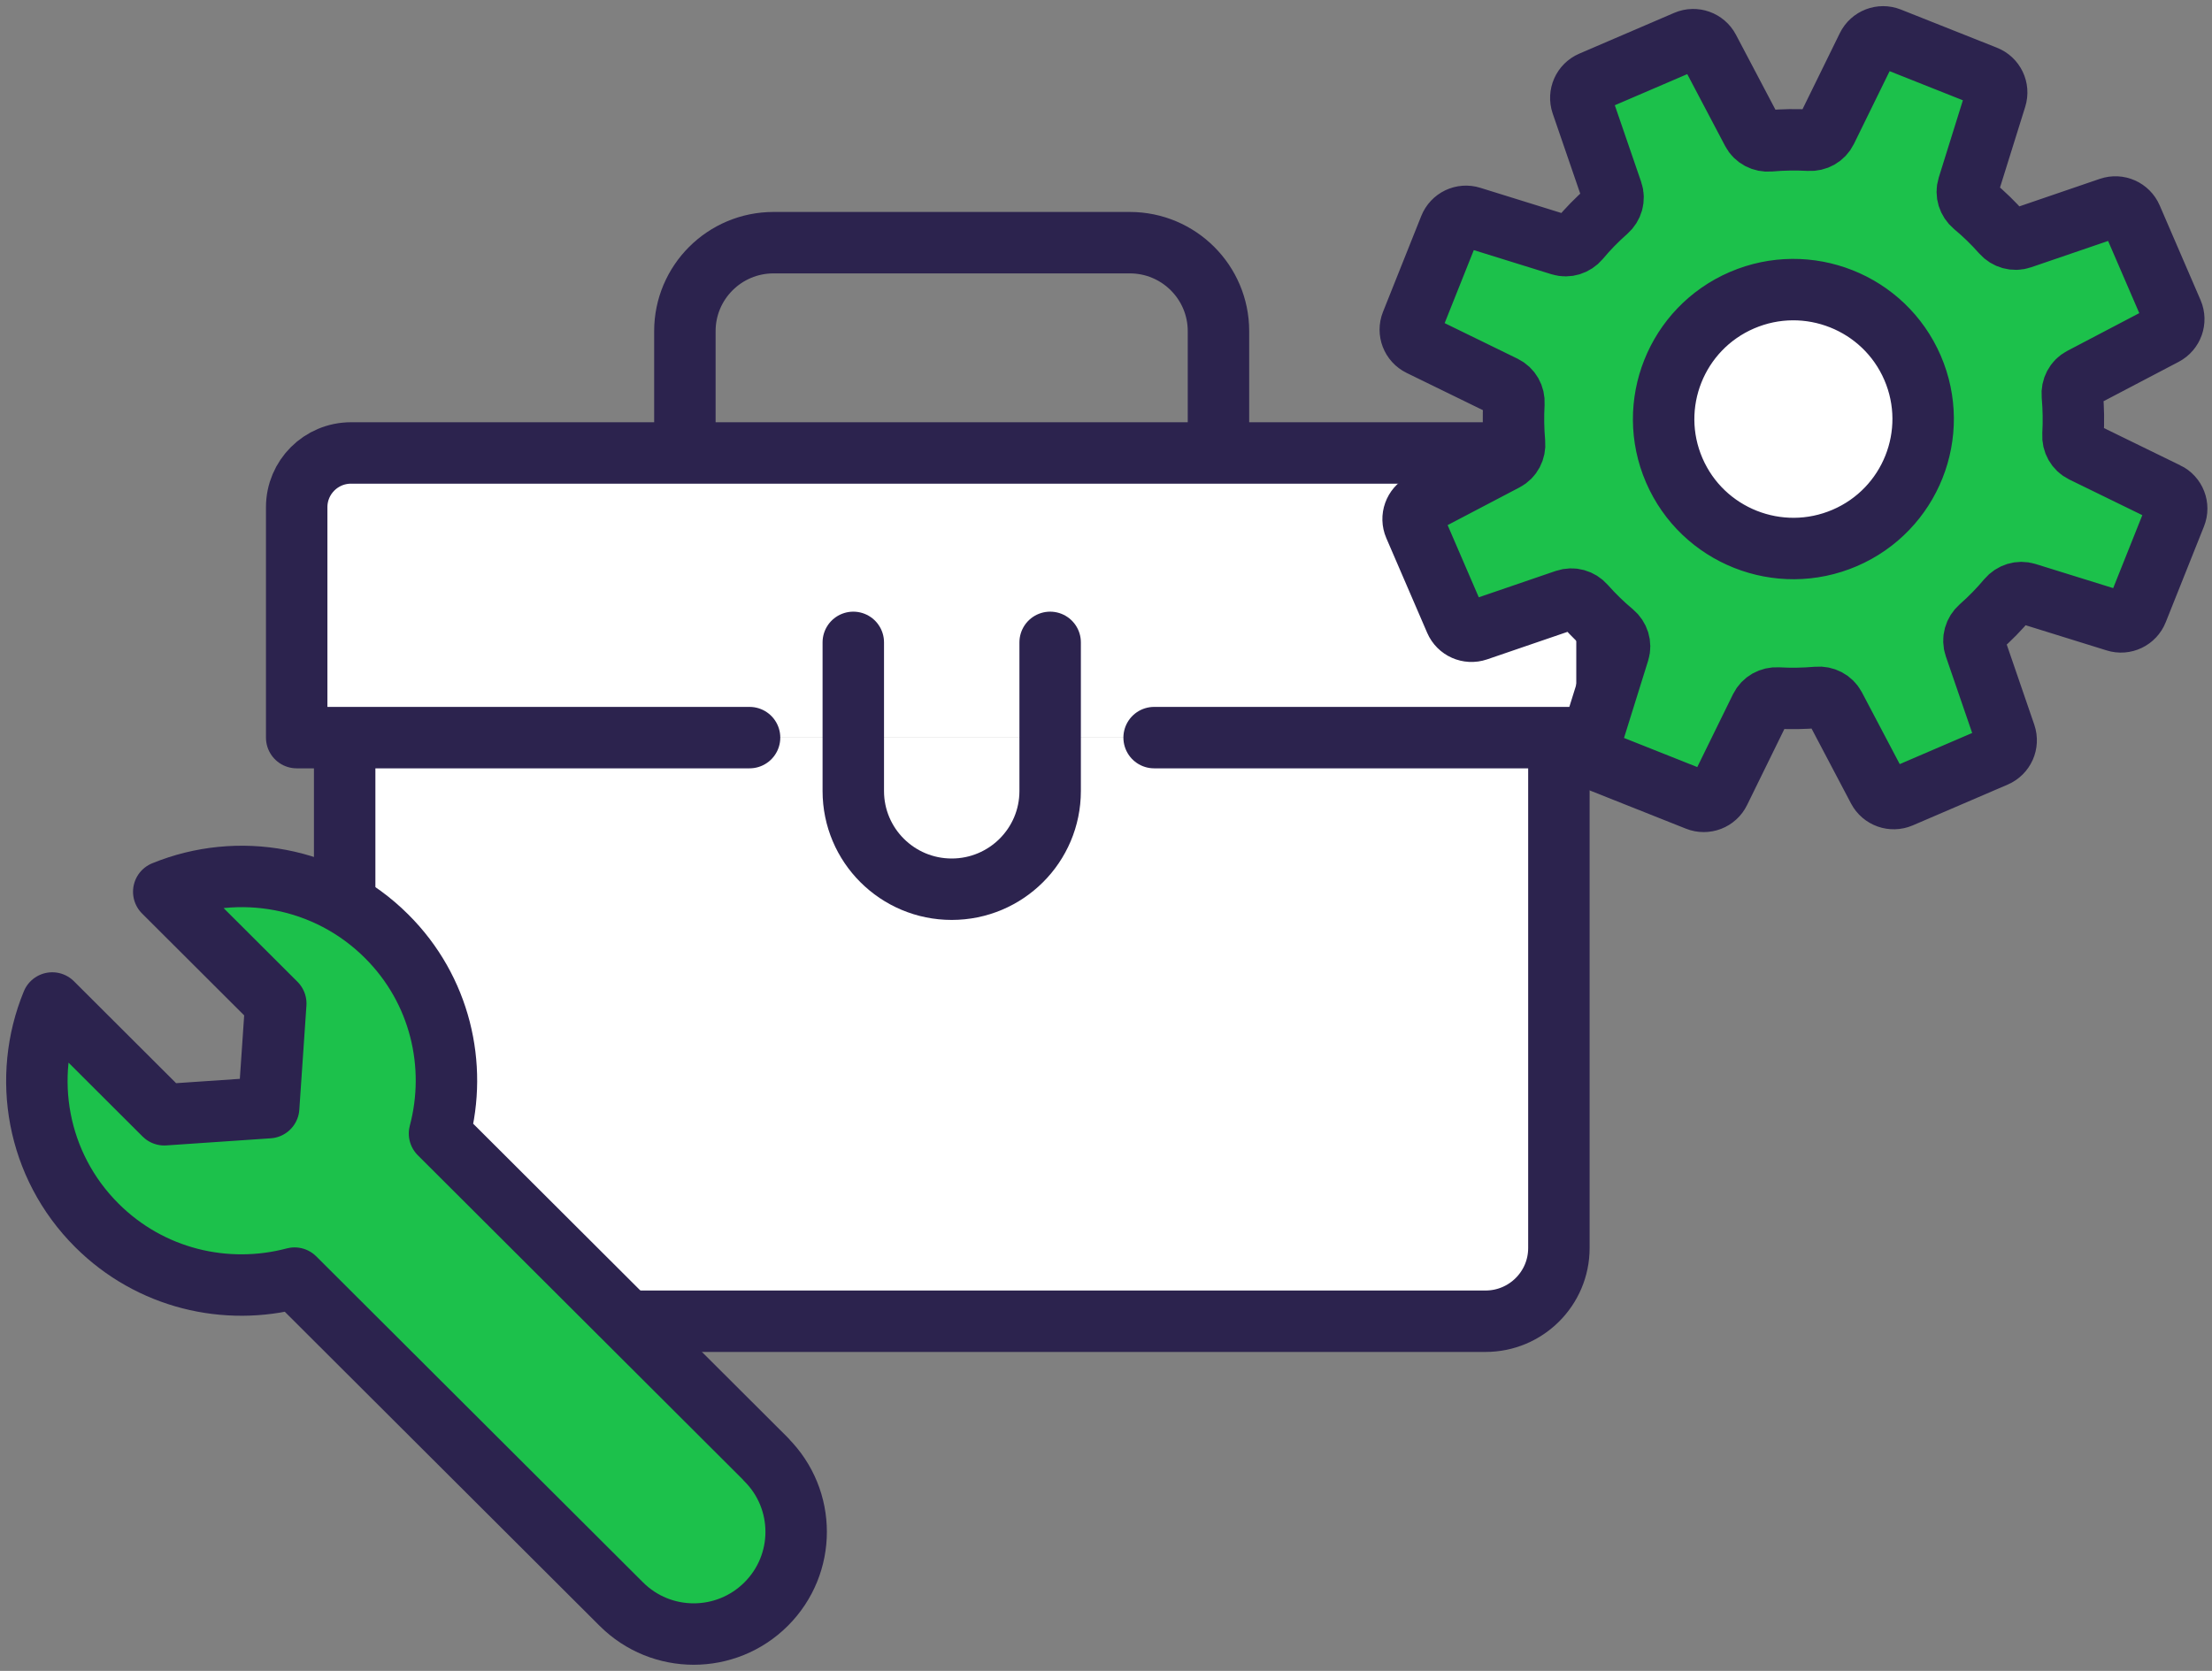 <svg width="180" height="136" viewBox="0 0 180 136" fill="none" xmlns="http://www.w3.org/2000/svg">
<rect x="0" y="0" width="180" height="136" fill="#808080" stroke="none"/>
<path d="M126.854 60.037V101.581C126.854 104.875 124.175 107.539 120.883 107.539H34.018C30.717 107.539 28.047 104.866 28.047 101.581V60.037" fill="white"/>
<path d="M126.854 60.037V101.581C126.854 104.875 124.175 107.539 120.883 107.539H34.018C30.717 107.539 28.047 104.866 28.047 101.581V60.037" stroke="#2C234E" stroke-width="5" stroke-linejoin="round"/>
<path d="M60.995 60.037H24.143V41.283C24.143 38.843 26.121 36.868 28.567 36.868H126.345C128.79 36.868 130.769 38.843 130.769 41.283V60.037H93.916" fill="white"/>
<path d="M60.995 60.037H24.143V41.283C24.143 38.843 26.121 36.868 28.567 36.868H126.345C128.79 36.868 130.769 38.843 130.769 41.283V60.037H93.916" stroke="#2C234E" stroke-width="5" stroke-linecap="round" stroke-linejoin="round"/>
<path d="M55.732 34.945V26.952C55.732 22.977 58.964 19.752 62.947 19.752H91.937C95.92 19.752 99.152 22.977 99.152 26.952V34.945" stroke="#2C234E" stroke-width="5" stroke-linejoin="round"/>
<path d="M69.436 52.285V64.374C69.436 64.374 69.436 64.374 69.436 64.383C69.436 68.798 73.021 72.376 77.445 72.376C81.87 72.376 85.455 68.798 85.455 64.383V52.285" stroke="#2C234E" stroke-width="5" stroke-linecap="round" stroke-linejoin="round"/>
<path d="M145.935 50.966C154.572 50.966 161.574 43.979 161.574 35.359C161.574 26.74 154.572 19.752 145.935 19.752C137.297 19.752 130.295 26.74 130.295 35.359C130.295 43.979 137.297 50.966 145.935 50.966Z" fill="white"/>
<path d="M176.317 40.119L169.482 36.782C168.955 36.523 168.652 35.98 168.687 35.394C168.747 34.333 168.73 33.255 168.635 32.178C168.583 31.6 168.868 31.039 169.387 30.772L176.127 27.237C176.783 26.892 177.068 26.099 176.775 25.417L173.448 17.709C173.154 17.027 172.385 16.683 171.677 16.924L164.47 19.39C163.917 19.58 163.312 19.407 162.923 18.968C162.206 18.157 161.437 17.407 160.616 16.726C160.167 16.346 159.977 15.751 160.15 15.199L162.414 7.948C162.638 7.241 162.275 6.482 161.576 6.206L153.764 3.102C153.073 2.826 152.287 3.128 151.958 3.8L148.614 10.621C148.355 11.147 147.811 11.449 147.223 11.414C146.16 11.354 145.08 11.371 144 11.466C143.421 11.518 142.86 11.233 142.592 10.716L139.049 3.99C138.704 3.335 137.909 3.05 137.226 3.343L129.501 6.663C128.819 6.956 128.473 7.724 128.715 8.431L131.186 15.622C131.376 16.174 131.203 16.777 130.763 17.165C129.95 17.881 129.199 18.648 128.516 19.468C128.136 19.916 127.54 20.106 126.987 19.933L119.72 17.674C119.011 17.45 118.251 17.812 117.974 18.511L114.864 26.305C114.587 26.995 114.89 27.78 115.564 28.108L122.398 31.445C122.926 31.703 123.228 32.246 123.193 32.833C123.133 33.893 123.15 34.971 123.245 36.049C123.297 36.627 123.012 37.187 122.494 37.455L115.754 40.99C115.097 41.335 114.812 42.128 115.106 42.809L118.432 50.518C118.726 51.199 119.495 51.544 120.204 51.303L127.41 48.836C127.963 48.647 128.568 48.819 128.957 49.259C129.674 50.069 130.443 50.82 131.264 51.501C131.713 51.88 131.903 52.475 131.73 53.027L129.467 60.279C129.242 60.986 129.605 61.745 130.305 62.02L138.116 65.125C138.807 65.4 139.594 65.099 139.922 64.426L143.266 57.606C143.525 57.08 144.069 56.778 144.657 56.812C145.72 56.873 146.8 56.855 147.88 56.761C148.459 56.709 149.021 56.993 149.297 57.511L152.84 64.237C153.185 64.892 153.98 65.176 154.663 64.883L162.388 61.563C163.07 61.27 163.416 60.503 163.174 59.796L160.703 52.605C160.513 52.053 160.686 51.449 161.126 51.061C161.938 50.345 162.69 49.578 163.373 48.759C163.753 48.31 164.349 48.121 164.902 48.293L172.169 50.552C172.878 50.776 173.638 50.414 173.914 49.716L177.025 41.921C177.302 41.231 176.999 40.447 176.325 40.119H176.317ZM150.118 43.783C144.761 46.086 138.548 43.62 136.241 38.282C133.934 32.936 136.405 26.737 141.754 24.434C147.111 22.132 153.324 24.598 155.631 29.936C157.938 35.282 155.467 41.481 150.118 43.783Z" fill="#1CC14B" stroke="#2C234E" stroke-width="5" stroke-miterlimit="10"/>
<path d="M62.352 118.792L35.765 92.26C37.242 86.716 35.825 80.55 31.462 76.205C26.562 71.316 19.365 70.109 13.325 72.583L22.441 81.68L21.862 90.156L13.368 90.734L4.252 81.637C1.772 87.664 2.973 94.838 7.881 99.736C12.245 104.09 18.414 105.505 23.97 104.03L50.558 130.562C53.815 133.813 59.086 133.813 62.344 130.562C65.601 127.311 65.601 122.051 62.344 118.801L62.352 118.792Z" fill="#1CC14B" stroke="#2C234E" stroke-width="5" stroke-linecap="round" stroke-linejoin="round"/>
</svg>
